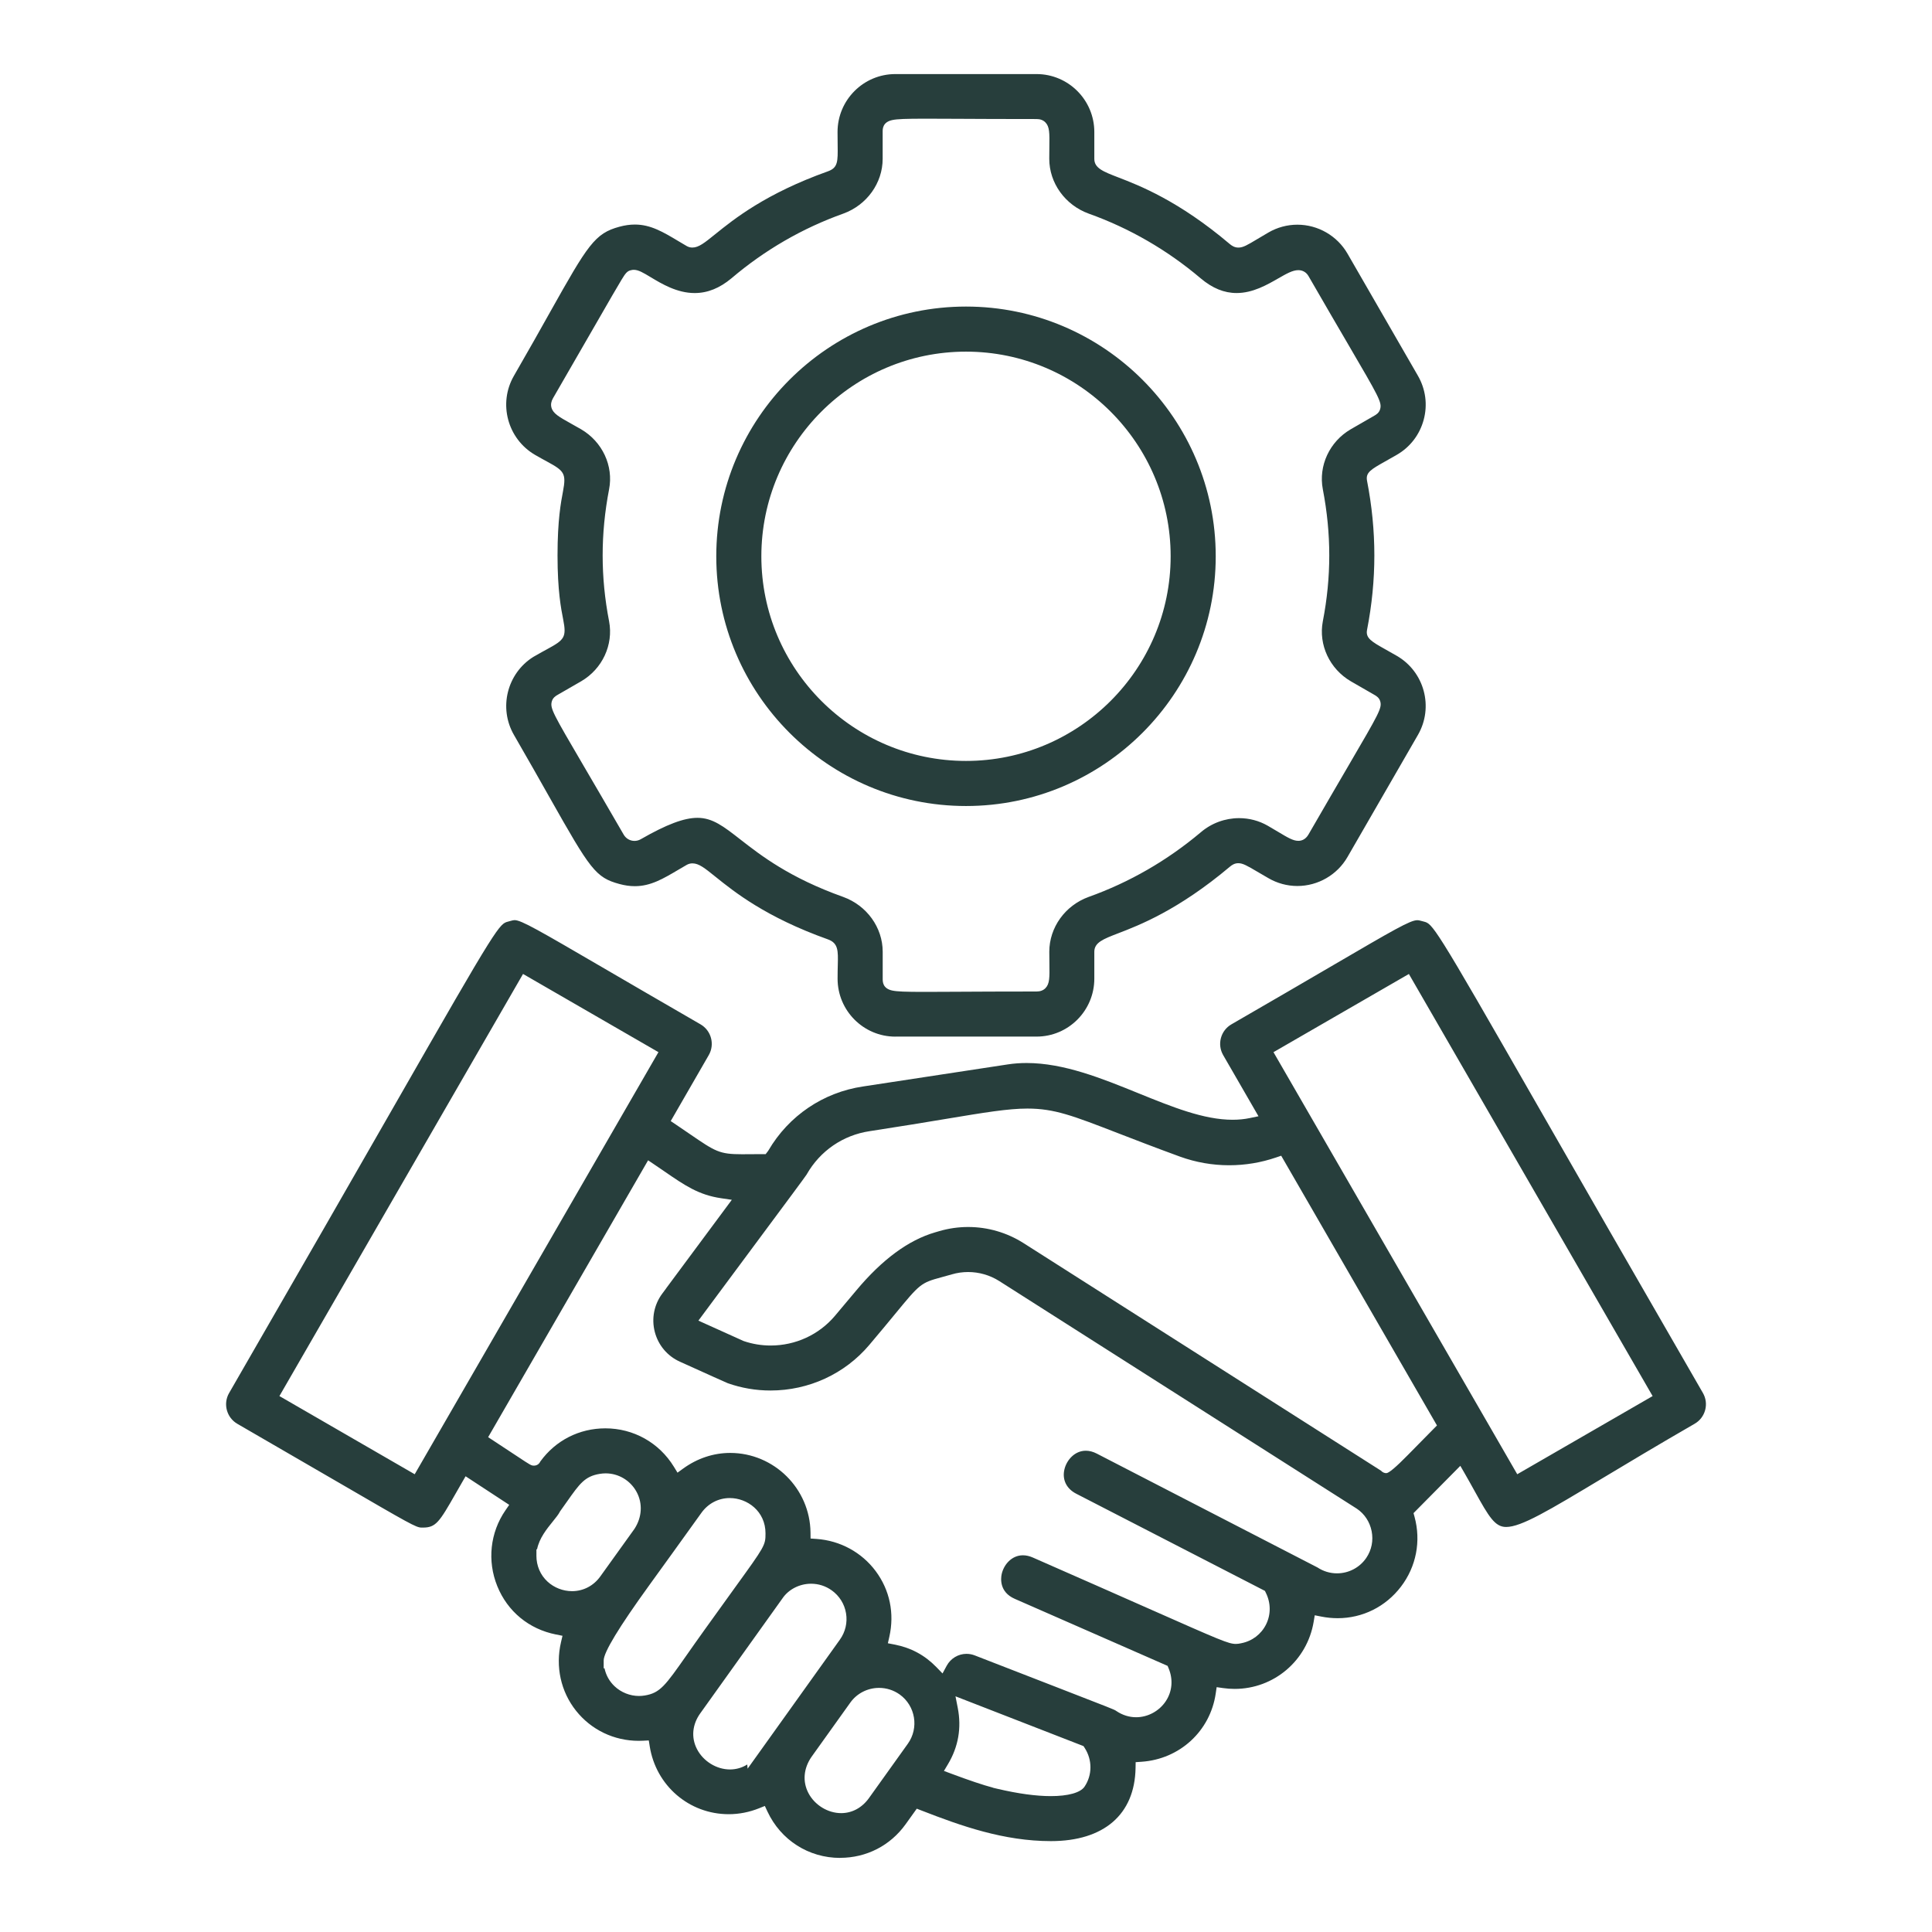 <svg xmlns="http://www.w3.org/2000/svg" id="uuid-17dd466e-a658-4940-93a7-227f47fa5147" data-name="Ebene 1" viewBox="0 0 1200 1200"><defs><style>      .uuid-4c5720bb-b98f-45e4-aced-26e8f720f9d5 {        fill: #273e3c;      }    </style></defs><path class="uuid-4c5720bb-b98f-45e4-aced-26e8f720f9d5" d="M521.83,1153.98c-19.56,0-36.86-11.05-45.17-28.84l-1.6-3.43-3.51,1.41c-6.13,2.46-12.5,3.71-18.93,3.71-24.6,0-45.24-17.77-49.08-42.26l-.56-3.56-3.6.18c-.9.05-1.8.07-2.69.07-15.3,0-29.49-6.82-38.93-18.72-9.44-11.89-12.84-27.38-9.32-42.5l.94-4.02-4.05-.81c-16.79-3.34-30.07-14.29-36.45-30.02-6.36-15.68-4.46-33.3,5.08-47.13l2.33-3.37-27.1-17.75-2.12,3.66c-1.49,2.58-2.85,4.96-4.1,7.15-10.1,17.72-12.26,21.06-20.28,21.06h-.83c-3.39,0-7.06-2.13-52.05-28.28-15.06-8.75-35.69-20.74-62.39-36.17-6.63-3.84-8.94-12.34-5.18-19.01l.09-.14c45.34-78.54,78.27-136.01,102.32-177.97,32.79-57.22,49.25-85.94,58.39-100.46,8.34-13.25,9.85-13.65,12.6-14.37l.52-.14.79-.22c1.27-.35,1.96-.54,2.68-.54,4.19,0,15.06,6.34,55.53,29.92,15.5,9.03,34.78,20.27,59.94,34.8,6.68,3.86,8.99,12.43,5.14,19.11l-23.63,40.99,3.09,2.08c3.36,2.26,6.25,4.24,8.77,5.97,15.88,10.88,18.32,12.55,32.43,12.55,1.49,0,3.12-.01,4.94-.03,2.27-.02,4.83-.04,7.76-.04h1.98l1.59-2.08.12-.21c12.63-21.57,34.03-36.05,58.71-39.73l89.95-13.71c3.75-.58,7.68-.87,11.67-.87,23.21,0,46.77,9.56,69.55,18.81,20.83,8.45,40.5,16.44,58.42,16.44,3.73,0,7.32-.35,10.68-1.05l5.41-1.13-21.93-37.97c-1.87-3.24-2.37-7.01-1.4-10.62s3.28-6.63,6.52-8.5c26.52-15.32,46.38-26.91,62.33-36.23,38.39-22.42,48.71-28.45,53.11-28.45.89,0,1.78.24,3.13.61l.91.24c2.74.71,4.25,1.11,12.58,14.34,9.13,14.5,25.58,43.2,58.36,100.37,24.07,41.98,57.03,99.47,102.43,178.08,1.87,3.24,2.37,7.01,1.4,10.62s-3.28,6.63-6.52,8.5c-23.28,13.44-42.13,24.76-57.27,33.85-33.57,20.15-50.42,30.27-59.84,30.27-6.94,0-10.72-6.34-19.36-21.95-1.89-3.42-4.04-7.29-6.46-11.49l-2.62-4.54-29.07,29.38.61,2.23c4.15,15.17,1.08,31.01-8.43,43.46-9.49,12.44-23.82,19.57-39.31,19.57-3.36,0-6.79-.34-10.18-1.01l-4.04-.8-.68,4.06c-4.06,24.14-24.71,41.67-49.08,41.67-2.4,0-4.83-.18-7.22-.52l-3.95-.57-.58,3.95c-3.41,23.34-22.36,40.77-46.07,42.39l-3.66.25-.06,3.67c-.51,28.83-19.68,45.37-52.59,45.37-29.2,0-55.73-9.4-80.4-19.02l-2.9-1.13-6.95,9.7c-9.51,13.24-24.33,20.84-40.65,20.84ZM545.99,1048.38c-7.1,0-13.77,3.41-17.84,9.13l-24.1,33.7c-4.98,7.19-5.66,15.38-1.91,22.53,3.9,7.44,12.06,12.43,20.3,12.43,6.82,0,12.96-3.32,17.28-9.34l.94-1.31h0s23.2-32.43,23.2-32.43c7.04-9.82,4.78-23.56-5.06-30.63-3.77-2.67-8.19-4.08-12.8-4.08ZM616.9,1110.44l2.71.64c12.79,3,23.91,4.52,33.05,4.52,10.79,0,18.42-2.13,20.95-5.85,4.89-7.22,4.92-16.69.07-24.14l-.7-1.08-79.51-30.92,1.4,7.13c2.44,12.44.39,24.25-6.11,35.1l-2.46,4.12,4.49,1.68c11.08,4.15,19.84,7.09,26.11,8.76v.05ZM434.98,1064.13c-5,6.95-5.78,15.05-2.11,22.2,3.89,7.6,12.15,12.71,20.53,12.71,3.87,0,7.52-1.07,10.74-3.09l.22,2.6,6.34-8.85,50.94-71.24c3.44-4.79,4.81-10.62,3.85-16.42-.95-5.75-4.11-10.81-8.89-14.24-3.77-2.7-8.2-4.12-12.81-4.12-7.21,0-14.04,3.52-17.86,9.2l-50.95,71.26ZM600.37,1027.24c1.71,0,3.4.32,5.01.94,22.07,8.58,38.52,14.96,50.82,19.73,33.34,12.93,35.9,13.93,36.9,14.64l.32.22c3.74,2.52,7.97,3.84,12.27,3.84,7.27,0,14.32-3.82,18.4-9.97,4.03-6.06,4.66-13.52,1.74-20.47l-.62-1.47-94.97-41.66c-9.59-4.21-8.62-12.7-8.1-15.21,1.23-5.87,6.16-11.81,13.21-11.81,1.98,0,4.04.46,6.14,1.38,31.31,13.74,54.69,24.08,71.76,31.63,45.1,19.95,49.81,22.04,54.41,22.04,1.13,0,2.01-.17,2.86-.34l.45-.09c6.78-1.32,12.4-5.59,15.43-11.72,3.04-6.14,2.98-13.3-.16-19.62l-.58-1.18-117.24-60.37c-6.09-3.13-8.81-8.82-7.26-15.21,1.38-5.7,6.38-11.47,13.26-11.47,2.22,0,4.51.6,6.82,1.79l137.1,70.73c3.6,2.38,7.78,3.64,12.09,3.64,7.32,0,14.13-3.6,18.22-9.63,3.29-4.87,4.46-10.75,3.3-16.58-1.15-5.76-4.4-10.71-9.17-13.93l-222.13-141.41c-5.81-3.67-12.5-5.6-19.35-5.6-3.41,0-6.8.48-10.06,1.44-2.54.74-4.66,1.31-6.53,1.82-12.81,3.45-13.41,4.17-28.64,22.66-4.14,5.03-9.3,11.29-16.16,19.39-15.2,17.97-37.56,28.28-61.35,28.28h0c-9.09,0-18.02-1.53-26.54-4.54-.6-.22-.78-.3-9.18-4.09-4.31-1.95-10.76-4.86-20.51-9.26-7.77-3.48-13.46-10.22-15.62-18.51-2.15-8.28-.45-16.96,4.66-23.81l2.37-3.18-.02-.02,40.84-55.04-6.61-.97c-14.02-2.07-22.49-7.89-35.32-16.71-2.06-1.41-4.22-2.9-6.52-4.45l-3.56-2.4-99.35,171.97,3.16,2.07c6.69,4.38,11.44,7.53,14.82,9.77,8.46,5.61,8.79,5.83,10.52,5.83.66,0,2.82-.19,3.91-2.57,9.48-13.1,24.19-20.59,40.41-20.59,17.48,0,33.39,8.91,42.54,23.84l2.26,3.69,3.5-2.54c8.76-6.36,18.86-9.72,29.21-9.72,27.23,0,49.62,22.19,49.9,49.47l.04,3.69,3.68.26c14.68,1.02,28.08,8.32,36.78,20.01,8.74,11.75,11.74,26.22,8.46,40.77l-.91,4.02,4.05.78c10.33,2,18.87,6.6,26.11,14.06l3.79,3.91,2.59-4.79c2.47-4.56,7.19-7.39,12.32-7.39ZM375.46,1036.17c.9,4.28,3.04,8.14,6.24,11.17,4.06,3.85,9.6,6.06,15.19,6.06,1.2,0,2.41-.1,3.59-.3,9.53-1.58,12.68-6.07,25.94-24.97,3.02-4.31,6.78-9.67,11.28-15.94,7.8-10.92,13.91-19.36,18.82-26.15,18.6-25.73,18.95-26.22,18.95-33.64,0-13.73-11.29-21.93-22.21-21.93-7.01,0-13.44,3.35-17.62,9.2-13.69,19.1-24.06,33.45-32.4,44.98q-28.28,39.12-28.28,46.67v4.94l.5-.09ZM333.17,966.27c0,6.28,2.46,12.01,6.93,16.12,4.08,3.76,9.62,5.91,15.2,5.91,7.02,0,13.43-3.35,17.59-9.19l21.09-29.37.05-.07c4.74-7.22,5.26-15.81,1.38-22.99-3.84-7.12-11.21-11.55-19.23-11.55-1.24,0-2.49.11-3.73.32-9.21,1.51-12.46,6.12-20.32,17.27-1.23,1.74-2.58,3.66-4.12,5.8l-.19.26-.14.29c-.78,1.55-2.47,3.64-4.26,5.86-3.84,4.75-8.47,10.48-9.84,17.35h-.4v4ZM790.98,653.52l2,3.46c105.71,182.93,119.43,206.73,130.45,225.85,4.3,7.45,8.13,14.11,16.96,29.39l2,3.46,84.08-48.55-151.39-262.17-84.1,48.56ZM173.55,867.12l84.03,48.56,151.39-262.17-84.1-48.57-151.32,262.18ZM857.77,913.45c1.13,1.28,2.41,1.55,3.31,1.55q2.31,0,13.27-11.17c3.77-3.85,8.94-9.11,16.03-16.28l2.15-2.17-96.75-167.54-3.11,1.06c-9.44,3.23-19.27,4.86-29.2,4.86-10.43,0-20.71-1.8-30.54-5.35-15.95-5.83-28.63-10.75-38.83-14.69-27.72-10.73-39.19-15.17-55.95-15.17-12,0-26.61,2.43-50.83,6.46-12.46,2.07-27.98,4.65-47.17,7.58-16.54,2.47-30.79,12.24-39.08,26.82l-.1.18c-1.25,1.89-10.91,14.89-33.39,45.16-8.31,11.19-18.48,24.88-30.83,41.53l-2.96,3.99,28.1,12.68.19.06c5.33,1.8,10.9,2.72,16.57,2.72,15.47,0,30.02-6.7,39.91-18.39,5.09-6.02,9.4-11.18,13.21-15.73q24.15-28.92,49-36.16l2.63-.77c5.82-1.7,11.86-2.57,17.93-2.57,12.17,0,24.04,3.45,34.33,9.96l222.11,141.4ZM556.12,643.87c-19.78,0-35.88-16.14-35.88-35.98,0-3.5.07-6.41.13-8.75.21-8.6.32-13.34-6.11-15.67-38.7-13.81-58.27-29.58-69.97-38.99-6.59-5.31-10.22-8.23-14.2-8.23-1.27,0-2.47.32-3.57.95-1.71.98-3.38,1.97-5.02,2.93-9.73,5.75-17.41,10.29-27.21,10.29-3.07,0-6.18-.44-9.54-1.35-14.86-4.02-18.13-9.05-43.33-53.67-5.9-10.45-13.25-23.46-22.2-38.93-9.67-16.76-4.26-38.22,12.01-48.44l1.04-.59c3.04-1.76,5.59-3.14,7.64-4.26,10.67-5.8,12.06-7.37,9.89-18.43-1.31-6.67-3.51-17.82-3.51-39.78s2.12-33.06,3.39-39.75c2.12-11.18.74-12.75-9.82-18.49-2.02-1.1-4.53-2.46-7.52-4.19-17.12-9.96-23.02-31.99-13.14-49.11,9.12-15.78,16.55-29.02,22.51-39.66,23.44-41.78,27.76-48.83,43.01-52.94,3.39-.92,6.53-1.36,9.6-1.36,9.81,0,17.49,4.59,27.21,10.4,1.63.98,3.31,1.98,5.04,2.98,1.11.62,2.25.91,3.46.91,3.94,0,7.54-2.91,14.09-8.2,11.74-9.47,31.38-25.33,70.18-39.17,6.17-2.25,6.11-6.04,5.98-16.19-.03-2.25-.07-4.95-.07-8.21,0-19.84,16.09-35.98,35.88-35.98h87.73c19.78,0,35.88,16.14,35.88,35.98v16.71c0,5.75,5.59,7.9,14.84,11.47,13.08,5.04,37.42,14.43,69.24,41.36,1.24,1.05,2.98,2.25,5.41,2.25,2.93,0,5.52-1.55,11.78-5.3,1.89-1.13,4.14-2.48,6.85-4.05,5.48-3.19,11.7-4.87,17.99-4.87,12.81,0,24.75,6.89,31.15,17.99l43.75,75.86c4.79,8.31,6.07,18,3.58,27.28-2.49,9.28-8.42,17.03-16.72,21.81-2.81,1.62-5.17,2.95-7.15,4.06-8.95,5.04-12.29,6.93-11.33,12.05,6.06,31.22,6.06,61.52,0,92.65-.99,5.12,2.92,7.32,11.5,12.13,1.96,1.1,4.27,2.39,6.98,3.96,17.15,9.89,23.05,31.91,13.15,49.1l-43.78,75.87c-6.39,11.1-18.33,17.99-31.14,17.99-6.3,0-12.53-1.69-18-4.89-2.72-1.56-4.96-2.88-6.84-3.98-6.36-3.74-9-5.29-11.83-5.29-2.38,0-4.07,1.19-5.28,2.22-32.13,27.03-56.38,36.35-69.4,41.35-9.2,3.54-14.75,5.67-14.75,11.44v16.71c0,19.84-16.09,35.98-35.88,35.98h-87.73ZM433.21,507.97c9.39,0,16.22,5.32,26.56,13.38,12.91,10.06,30.58,23.83,63.99,35.76,14.65,5.31,24.5,19,24.5,34.04v16.84c0,1.79,0,5.99,5.94,7.25,2.99.64,7.92.84,20.29.84,5.16,0,11.51-.04,19.33-.08,12.84-.07,28.83-.16,50.04-.16,2.28,0,4.12-.69,5.47-2.06,2.66-2.7,2.6-6.62,2.48-15.19-.03-2.15-.07-4.63-.07-7.46,0-15.04,9.81-28.71,24.4-34.02,25.3-9.04,48.73-22.53,69.62-40.1,6.67-5.72,15.14-8.85,23.89-8.85,6.24,0,12.36,1.62,17.71,4.68,2.51,1.44,4.67,2.73,6.58,3.88,5.97,3.57,9.26,5.54,12.47,5.54,1.85,0,4.44-.69,6.32-3.95,10.56-18.3,18.6-32.07,25.06-43.13,18.68-31.99,20.63-35.33,19.54-39.44-.64-2.4-2.5-3.48-3.62-4.12l-14.68-8.45c-13.17-7.7-20.17-22.67-17.4-37.24,5.34-27.52,5.34-54.36,0-82.05-2.79-14.59,4.17-29.56,17.32-37.24l14.67-8.45c1.12-.64,2.99-1.72,3.64-4.16,1.12-4.19-.84-7.54-19.56-39.58-6.45-11.03-14.47-24.76-24.97-42.98-1.38-2.37-3.63-3.67-6.33-3.67-3.53,0-7.42,2.24-12.35,5.07-7.09,4.07-15.91,9.14-25.97,9.14-7.74,0-15.05-2.99-22.35-9.16-20.82-17.62-44.21-31.13-69.52-40.17-14.64-5.32-24.49-19-24.49-34.04,0-2.77.03-5.19.06-7.31.12-8.67.18-12.63-2.49-15.34-1.34-1.36-3.17-2.05-5.44-2.05-20.84,0-36.66-.08-49.37-.15-7.83-.04-14.22-.07-19.42-.07-12.69,0-17.74.2-20.79.84-6.04,1.26-6.04,5.48-6.03,7.28v16.8c0,15.04-9.81,28.71-24.41,34.02-25.42,9.08-48.8,22.6-69.47,40.17-7.4,6.18-14.89,9.19-22.89,9.19-10.94,0-20.43-5.71-27.36-9.88-4.55-2.74-7.56-4.55-10.44-4.55-.53,0-1.05.06-1.54.19-2.61.45-3.71,2.1-6.14,6.08-2.51,4.11-7.18,12.23-16.5,28.41-6.29,10.93-14.71,25.55-26.03,45.12h0c-1.13,1.97-1.45,3.9-.94,5.76,1.02,3.72,4.75,5.81,12.18,9.96,1.82,1.02,3.89,2.18,6.23,3.52,13.22,7.73,20.21,22.71,17.39,37.27-5.33,27.69-5.33,54.51,0,81.99,2.78,14.6-4.18,29.57-17.32,37.25l-14.66,8.45c-1.13.66-2.99,1.74-3.63,4.19-1.1,4.21.87,7.57,19.72,39.77,6.43,10.99,14.44,24.67,24.9,42.76,1.41,2.49,3.95,3.99,6.77,3.99,1.4,0,2.77-.38,3.97-1.09,15.95-9.15,26.8-13.24,35.12-13.24ZM600,500.63c-85.53,0-155.11-69.58-155.11-155.11s69.58-155.11,155.11-155.11,155.11,69.58,155.11,155.11-69.58,155.11-155.11,155.11ZM600,218.41c-70.09,0-127.11,57.02-127.11,127.11s57.02,127.11,127.11,127.11,127.11-57.02,127.11-127.11-57.02-127.11-127.11-127.11Z"></path></svg>